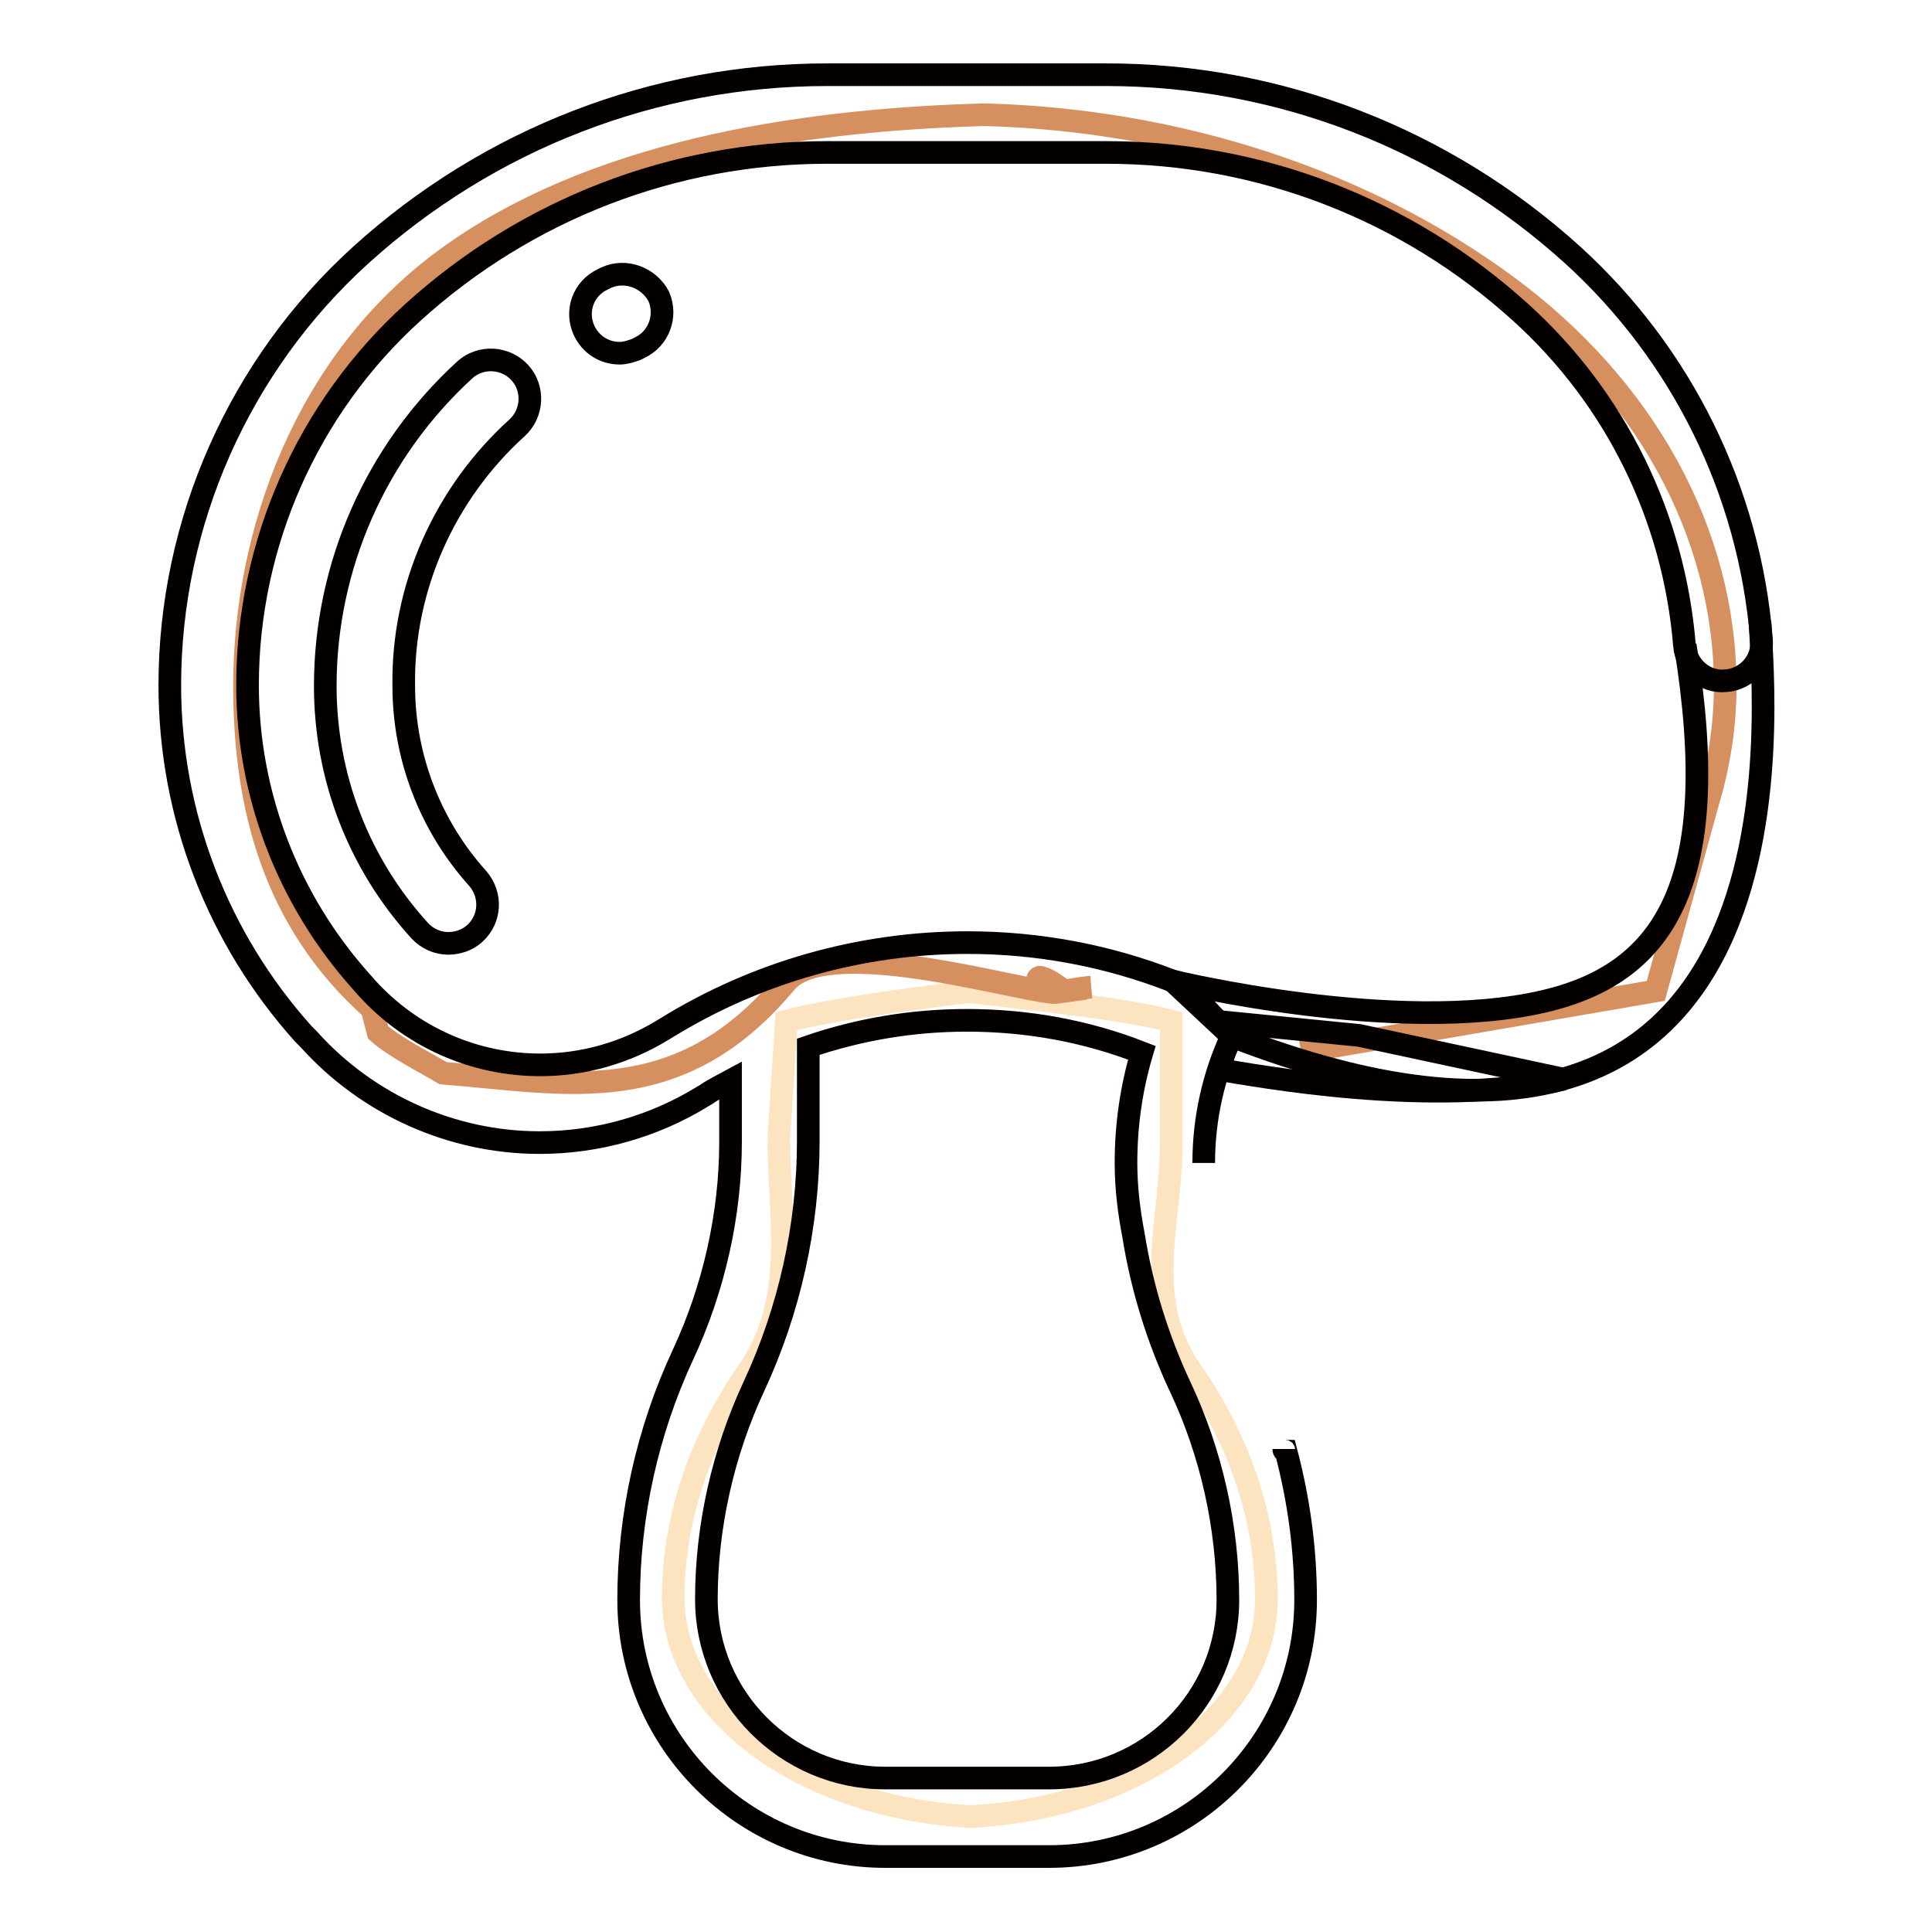 <?xml version="1.0" encoding="utf-8"?>
<!-- Svg Vector Icons : http://www.onlinewebfonts.com/icon -->
<!DOCTYPE svg PUBLIC "-//W3C//DTD SVG 1.1//EN" "http://www.w3.org/Graphics/SVG/1.1/DTD/svg11.dtd">
<svg version="1.1" xmlns="http://www.w3.org/2000/svg" xmlns:xlink="http://www.w3.org/1999/xlink" x="0px" y="0px" viewBox="0 0 256 256" enable-background="new 0 0 256 256" xml:space="preserve">
<g> <path stroke-width="3" fill-opacity="0" stroke="#fce4c1"  d="M128.6,240.7c22-1.1,39.2-13.6,39.2-28.8c0-10.5-3.4-20.8-10-30.3c-6.6-9.5-2.6-19.6-2.6-30.1v-16.2 c-6.3-1.7-20.2-3.1-26.8-3.9c-6.6,0.8-18,2.3-24.2,3.9l-1,15.5c0,10.5,2.5,21.3-4,30.8c-6.6,9.5-10,19.8-10,30.3 C89.4,227.1,106.6,239.5,128.6,240.7z"/> <path stroke-width="3" fill-opacity="0" stroke="#d68f5e"  d="M144.6,130.8c-1.2,0.1-2.3,0.3-3.5,0.5c-0.2-0.1-0.3-0.2-0.5-0.3c-0.9-0.6-1.6-1.2-2.7-1.5 c-0.4-0.1-0.6,0.4-0.2,0.6c0.9,0.2,1.8,0.8,2.6,1.4c-3.3,0.5-30.5-8.2-36.2-1.3c-14.2,17-29,13.3-45.4,12c-2.5-1.5-6.5-3.5-8.6-5.4 l-0.8-3.1c-13.1-11.7-16.9-27-16.9-42.8c0-20.3,8.1-43,26.7-56.6c19-13.9,45.9-18.4,71.4-19.1c25.5,0.7,49.9,8.6,68.9,22.5 c18.6,13.6,29.2,33,29.2,53.2c0,5.2-0.8,10.4-2.3,15.4l-6.9,25l-47,8.1"/> <path stroke-width="3" fill-opacity="0" stroke="#040000"  d="M80.3,36.8L79.9,37c-2.6,1.2-3.7,4.2-2.5,6.8c0.9,1.9,2.7,3,4.7,3c0.7,0,1.4-0.2,2.2-0.5l0.4-0.2 c2.6-1.2,3.7-4.2,2.6-6.8C86,36.8,82.9,35.6,80.3,36.8z M68.5,56.7c2.1-1.9,2.3-5.2,0.4-7.3c-1.9-2.1-5.2-2.3-7.3-0.4 C49.8,59.8,43.1,75,43.1,90.9c0,12,4.4,23.5,12.5,32.4c1,1.1,2.4,1.7,3.8,1.7c1.2,0,2.5-0.4,3.5-1.3c2.1-1.9,2.3-5.1,0.4-7.3 c-6.3-7-9.8-16.1-9.8-25.5C53.3,77.9,58.9,65.4,68.5,56.7L68.5,56.7z"/> <path stroke-width="3" fill-opacity="0" stroke="#040000"  d="M159.5,154.1c0-5.9,1.3-11.6,3.7-16.8c-0.2-0.2-0.4-0.4-0.6-0.6c-0.7-0.8-1.4-1.6-2.1-2.3 c-0.7-0.8-1.5-1.5-2.3-2.2c-0.8-0.7-1.8-1.8-2.8-2.2v0c-8.7-3.4-17.9-5.1-27.2-5.1c-14.1,0-27.9,3.9-39.9,11.3l-0.5,0.3 c-4.9,3-10.5,4.6-16.2,4.6c-8.8,0-17.1-3.7-23-10.2l-0.7-0.8c-9.7-10.8-15.1-24.8-15.1-39.3c0-18.8,8-36.8,21.9-49.4 c15.1-13.7,34.6-21.2,54.9-21.2h37c20.3,0,39.8,7.5,54.9,21.2c12.6,11.4,20.3,27.1,21.7,44.1c0.2,2.8,2.7,5,5.5,4.7 c2.8-0.2,5-2.7,4.7-5.5c-1.6-19.6-10.5-37.7-25-50.9c-17-15.4-38.9-23.9-61.8-23.9h-37c-22.9,0-44.8,8.5-61.8,23.9 c-16.1,14.6-25.3,35.4-25.3,57c0,17.1,6.3,33.5,17.7,46.2l0.7,0.7c7.8,8.7,19,13.7,30.6,13.7c7.6,0,15.1-2.1,21.6-6.1l0.5-0.3 c1-0.7,2.1-1.2,3.2-1.8v8.1c0,9.6-2.2,19.4-6.3,28.2c-4.7,10.1-7.2,21.3-7.2,32.5c0,18.8,15.3,34,34,34H139c18.8,0,34-15.3,34-34 c0-6.7-0.9-13.3-2.6-19.7c-0.2,0-0.3-0.1-0.3-0.3 M139,235.6h-21.7c-13.1,0-23.7-10.7-23.7-23.7c0-9.6,2.2-19.4,6.3-28.2 c4.7-10.1,7.2-21.3,7.2-32.5v-12.5c6.7-2.3,13.8-3.5,21-3.5c8,0,15.8,1.4,23.2,4.3c-1.4,4.7-2.1,9.6-2.1,14.6c0,3.3,0.4,6.5,1,9.6 c1.1,6.9,3.2,13.7,6.2,20.1c4.1,8.7,6.3,18.5,6.3,28.2C162.7,225,152.1,235.6,139,235.6L139,235.6z"/> <path stroke-width="3" fill-opacity="0" stroke="#040000"  d="M233.2,82.3c0.5,10.8,8.1,85.2-70,55l-7.8-7.3c0,0,29.7,7.2,49.1,2.7c16.5-3.8,23.8-16.3,18.8-47.2"/> <path stroke-width="3" fill-opacity="0" stroke="#040000"  d="M161.4,141.7c5,0.8,28.3,5.2,45.8,1.3l-27.1-5.8l-19.2-1.9"/></g>
</svg>